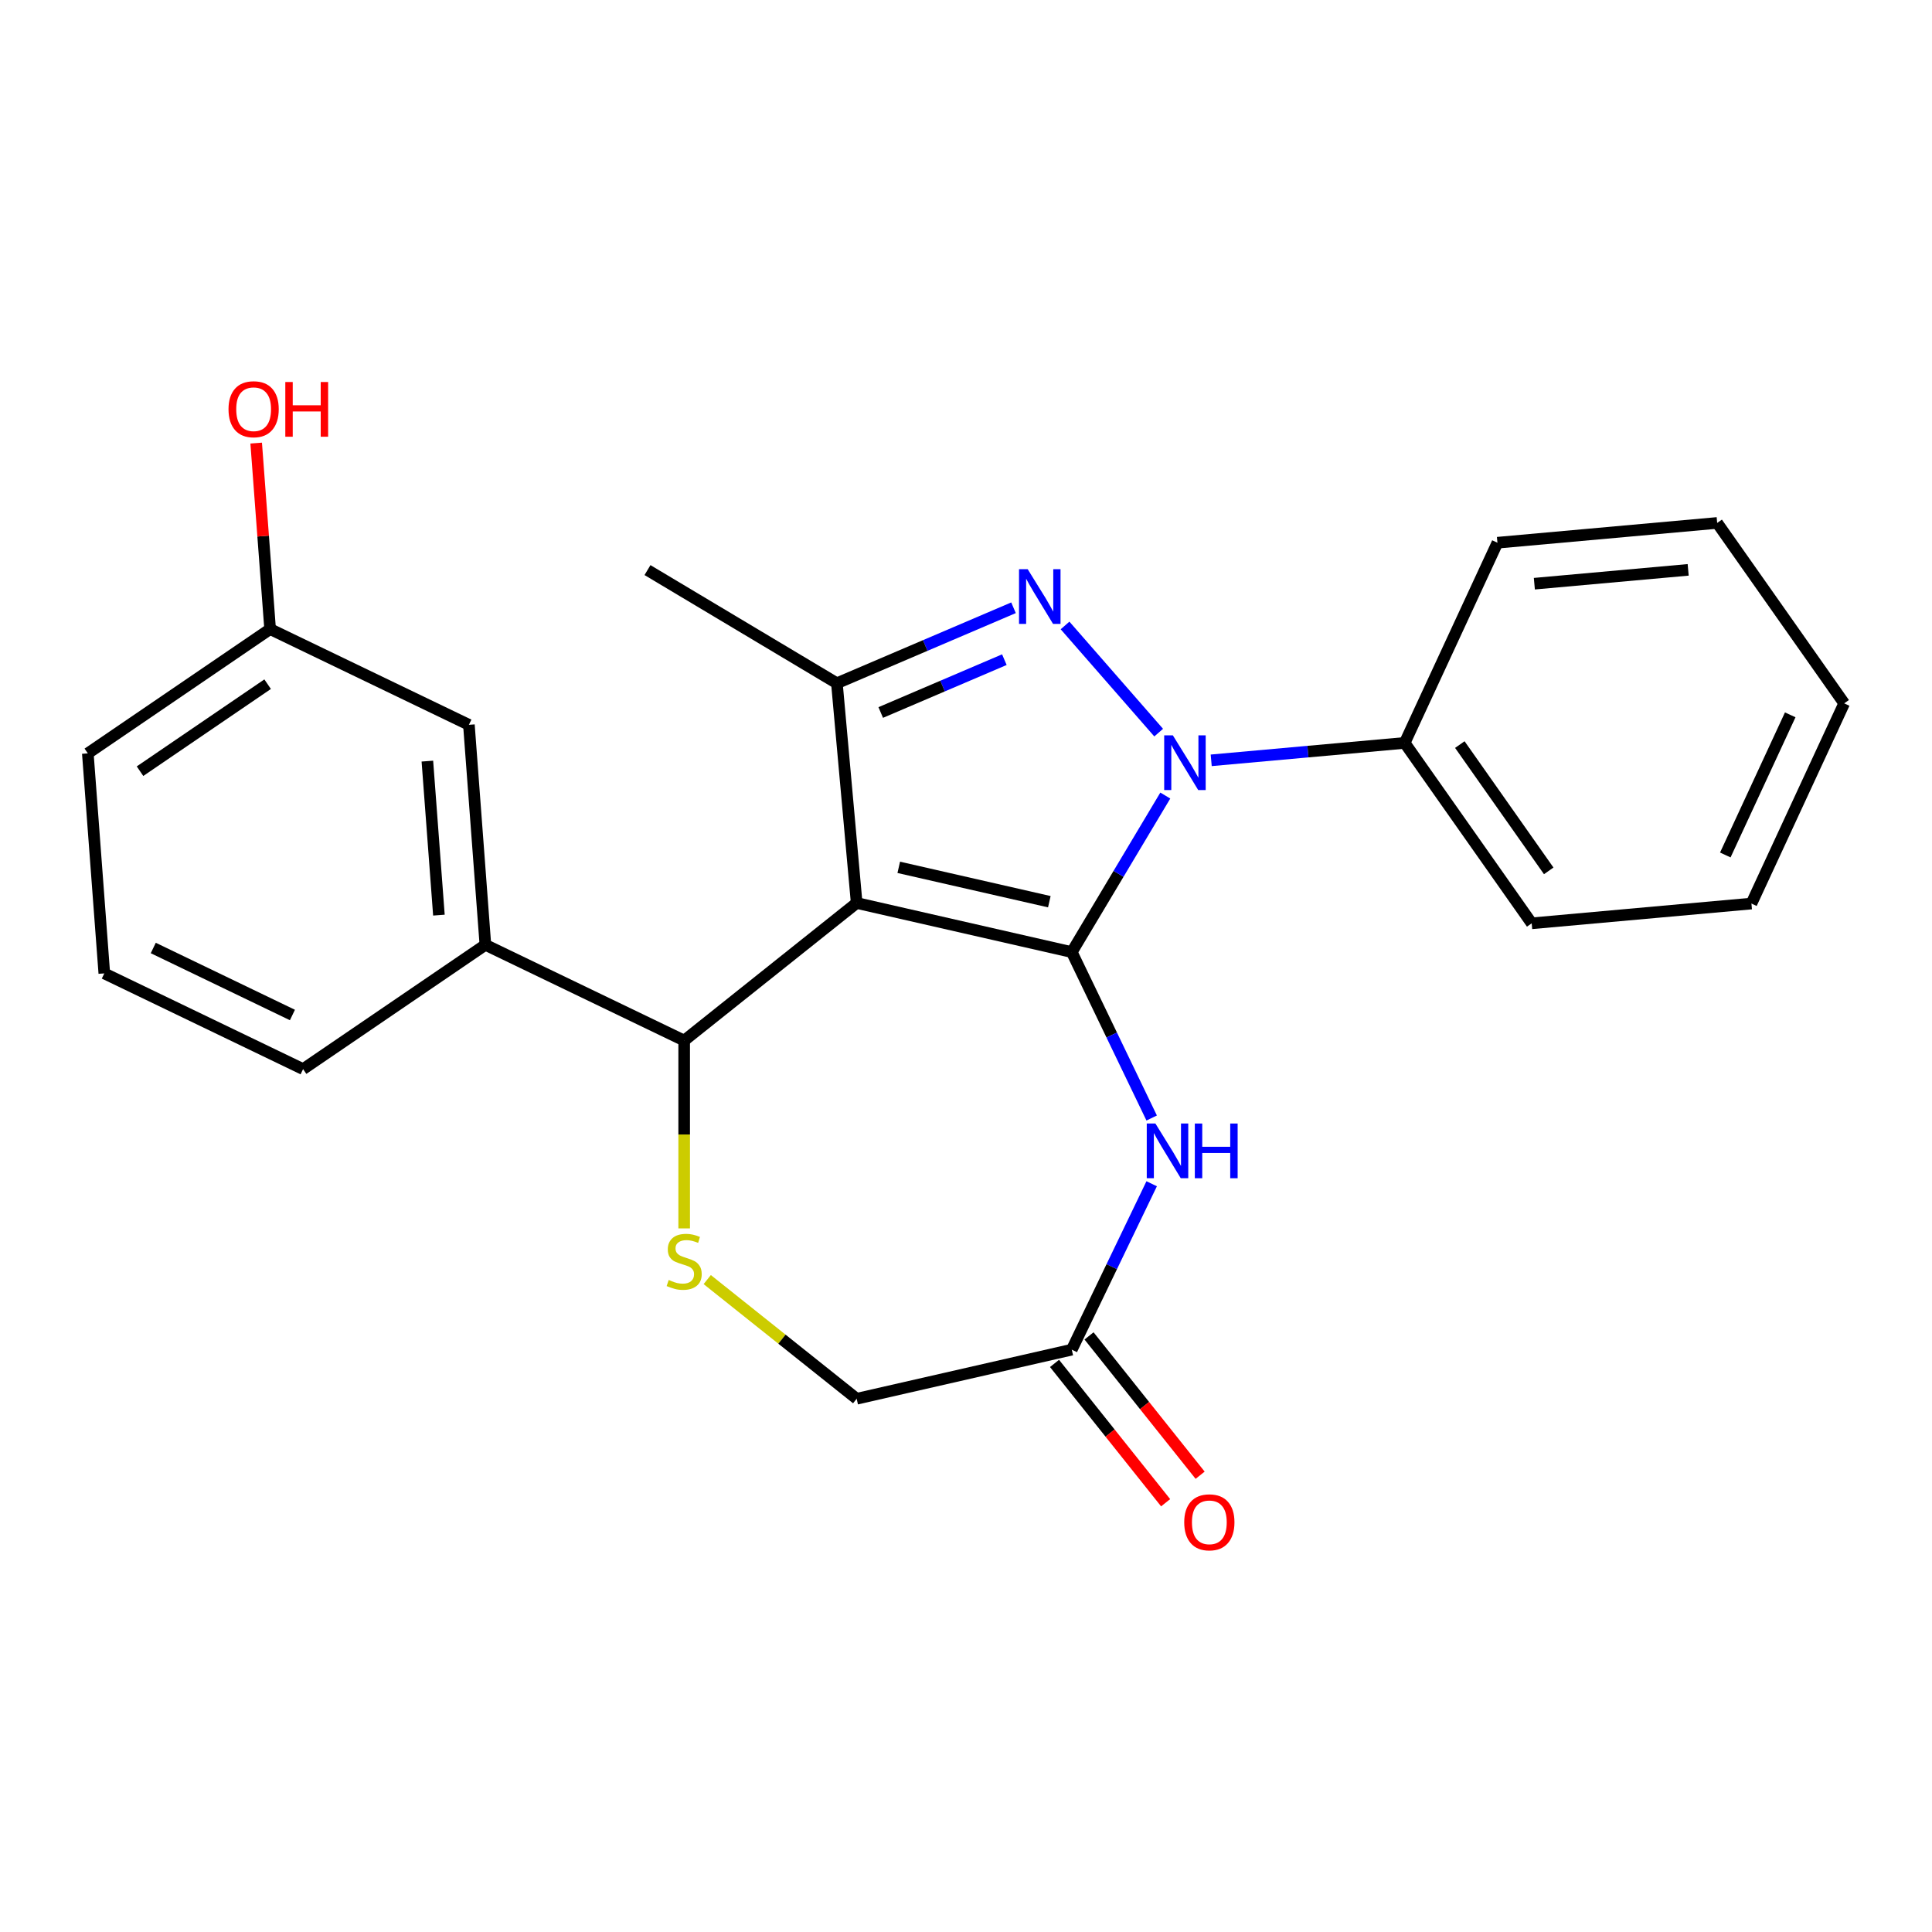 <?xml version='1.0' encoding='iso-8859-1'?>
<svg version='1.1' baseProfile='full'
              xmlns='http://www.w3.org/2000/svg'
                      xmlns:rdkit='http://www.rdkit.org/xml'
                      xmlns:xlink='http://www.w3.org/1999/xlink'
                  xml:space='preserve'
width='1000px' height='1000px' viewBox='0 0 1000 1000'>
<!-- END OF HEADER -->
<rect style='opacity:1.0;fill:#FFFFFF;stroke:none' width='1000' height='1000' x='0' y='0'> </rect>
<path class='bond-0' d='M 554.75,492.802 L 443.413,467.39' style='fill:none;fill-rule:evenodd;stroke:#000000;stroke-width:6px;stroke-linecap:butt;stroke-linejoin:miter;stroke-opacity:1' />
<path class='bond-0' d='M 543.132,466.722 L 465.196,448.934' style='fill:none;fill-rule:evenodd;stroke:#000000;stroke-width:6px;stroke-linecap:butt;stroke-linejoin:miter;stroke-opacity:1' />
<path class='bond-1' d='M 554.75,492.802 L 578.954,452.292' style='fill:none;fill-rule:evenodd;stroke:#000000;stroke-width:6px;stroke-linecap:butt;stroke-linejoin:miter;stroke-opacity:1' />
<path class='bond-1' d='M 578.954,452.292 L 603.157,411.781' style='fill:none;fill-rule:evenodd;stroke:#0000FF;stroke-width:6px;stroke-linecap:butt;stroke-linejoin:miter;stroke-opacity:1' />
<path class='bond-4' d='M 554.75,492.802 L 575.428,535.74' style='fill:none;fill-rule:evenodd;stroke:#000000;stroke-width:6px;stroke-linecap:butt;stroke-linejoin:miter;stroke-opacity:1' />
<path class='bond-4' d='M 575.428,535.74 L 596.106,578.678' style='fill:none;fill-rule:evenodd;stroke:#0000FF;stroke-width:6px;stroke-linecap:butt;stroke-linejoin:miter;stroke-opacity:1' />
<path class='bond-3' d='M 443.413,467.39 L 433.176,353.649' style='fill:none;fill-rule:evenodd;stroke:#000000;stroke-width:6px;stroke-linecap:butt;stroke-linejoin:miter;stroke-opacity:1' />
<path class='bond-5' d='M 443.413,467.39 L 354.128,538.592' style='fill:none;fill-rule:evenodd;stroke:#000000;stroke-width:6px;stroke-linecap:butt;stroke-linejoin:miter;stroke-opacity:1' />
<path class='bond-2' d='M 599.728,379.206 L 551.265,323.735' style='fill:none;fill-rule:evenodd;stroke:#0000FF;stroke-width:6px;stroke-linecap:butt;stroke-linejoin:miter;stroke-opacity:1' />
<path class='bond-9' d='M 626.918,393.543 L 676.991,389.036' style='fill:none;fill-rule:evenodd;stroke:#0000FF;stroke-width:6px;stroke-linecap:butt;stroke-linejoin:miter;stroke-opacity:1' />
<path class='bond-9' d='M 676.991,389.036 L 727.064,384.53' style='fill:none;fill-rule:evenodd;stroke:#000000;stroke-width:6px;stroke-linecap:butt;stroke-linejoin:miter;stroke-opacity:1' />
<path class='bond-24' d='M 524.592,314.576 L 478.884,334.113' style='fill:none;fill-rule:evenodd;stroke:#0000FF;stroke-width:6px;stroke-linecap:butt;stroke-linejoin:miter;stroke-opacity:1' />
<path class='bond-24' d='M 478.884,334.113 L 433.176,353.649' style='fill:none;fill-rule:evenodd;stroke:#000000;stroke-width:6px;stroke-linecap:butt;stroke-linejoin:miter;stroke-opacity:1' />
<path class='bond-24' d='M 519.856,341.439 L 487.861,355.115' style='fill:none;fill-rule:evenodd;stroke:#0000FF;stroke-width:6px;stroke-linecap:butt;stroke-linejoin:miter;stroke-opacity:1' />
<path class='bond-24' d='M 487.861,355.115 L 455.865,368.79' style='fill:none;fill-rule:evenodd;stroke:#000000;stroke-width:6px;stroke-linecap:butt;stroke-linejoin:miter;stroke-opacity:1' />
<path class='bond-14' d='M 433.176,353.649 L 335.141,295.076' style='fill:none;fill-rule:evenodd;stroke:#000000;stroke-width:6px;stroke-linecap:butt;stroke-linejoin:miter;stroke-opacity:1' />
<path class='bond-7' d='M 596.106,612.708 L 575.428,655.646' style='fill:none;fill-rule:evenodd;stroke:#0000FF;stroke-width:6px;stroke-linecap:butt;stroke-linejoin:miter;stroke-opacity:1' />
<path class='bond-7' d='M 575.428,655.646 L 554.75,698.584' style='fill:none;fill-rule:evenodd;stroke:#000000;stroke-width:6px;stroke-linecap:butt;stroke-linejoin:miter;stroke-opacity:1' />
<path class='bond-6' d='M 354.128,538.592 L 354.128,587.205' style='fill:none;fill-rule:evenodd;stroke:#000000;stroke-width:6px;stroke-linecap:butt;stroke-linejoin:miter;stroke-opacity:1' />
<path class='bond-6' d='M 354.128,587.205 L 354.128,635.818' style='fill:none;fill-rule:evenodd;stroke:#CCCC00;stroke-width:6px;stroke-linecap:butt;stroke-linejoin:miter;stroke-opacity:1' />
<path class='bond-8' d='M 354.128,538.592 L 251.237,489.043' style='fill:none;fill-rule:evenodd;stroke:#000000;stroke-width:6px;stroke-linecap:butt;stroke-linejoin:miter;stroke-opacity:1' />
<path class='bond-25' d='M 366.063,662.311 L 404.738,693.153' style='fill:none;fill-rule:evenodd;stroke:#CCCC00;stroke-width:6px;stroke-linecap:butt;stroke-linejoin:miter;stroke-opacity:1' />
<path class='bond-25' d='M 404.738,693.153 L 443.413,723.996' style='fill:none;fill-rule:evenodd;stroke:#000000;stroke-width:6px;stroke-linecap:butt;stroke-linejoin:miter;stroke-opacity:1' />
<path class='bond-10' d='M 554.75,698.584 L 443.413,723.996' style='fill:none;fill-rule:evenodd;stroke:#000000;stroke-width:6px;stroke-linecap:butt;stroke-linejoin:miter;stroke-opacity:1' />
<path class='bond-12' d='M 545.822,705.704 L 574.575,741.759' style='fill:none;fill-rule:evenodd;stroke:#000000;stroke-width:6px;stroke-linecap:butt;stroke-linejoin:miter;stroke-opacity:1' />
<path class='bond-12' d='M 574.575,741.759 L 603.328,777.814' style='fill:none;fill-rule:evenodd;stroke:#FF0000;stroke-width:6px;stroke-linecap:butt;stroke-linejoin:miter;stroke-opacity:1' />
<path class='bond-12' d='M 563.679,691.463 L 592.432,727.519' style='fill:none;fill-rule:evenodd;stroke:#000000;stroke-width:6px;stroke-linecap:butt;stroke-linejoin:miter;stroke-opacity:1' />
<path class='bond-12' d='M 592.432,727.519 L 621.185,763.574' style='fill:none;fill-rule:evenodd;stroke:#FF0000;stroke-width:6px;stroke-linecap:butt;stroke-linejoin:miter;stroke-opacity:1' />
<path class='bond-11' d='M 251.237,489.043 L 242.702,375.162' style='fill:none;fill-rule:evenodd;stroke:#000000;stroke-width:6px;stroke-linecap:butt;stroke-linejoin:miter;stroke-opacity:1' />
<path class='bond-11' d='M 227.18,473.667 L 221.206,393.951' style='fill:none;fill-rule:evenodd;stroke:#000000;stroke-width:6px;stroke-linecap:butt;stroke-linejoin:miter;stroke-opacity:1' />
<path class='bond-16' d='M 251.237,489.043 L 156.88,553.374' style='fill:none;fill-rule:evenodd;stroke:#000000;stroke-width:6px;stroke-linecap:butt;stroke-linejoin:miter;stroke-opacity:1' />
<path class='bond-18' d='M 727.064,384.53 L 792.8,477.913' style='fill:none;fill-rule:evenodd;stroke:#000000;stroke-width:6px;stroke-linecap:butt;stroke-linejoin:miter;stroke-opacity:1' />
<path class='bond-18' d='M 755.601,385.39 L 801.616,450.759' style='fill:none;fill-rule:evenodd;stroke:#000000;stroke-width:6px;stroke-linecap:butt;stroke-linejoin:miter;stroke-opacity:1' />
<path class='bond-19' d='M 727.064,384.53 L 775.069,280.909' style='fill:none;fill-rule:evenodd;stroke:#000000;stroke-width:6px;stroke-linecap:butt;stroke-linejoin:miter;stroke-opacity:1' />
<path class='bond-13' d='M 242.702,375.162 L 139.811,325.612' style='fill:none;fill-rule:evenodd;stroke:#000000;stroke-width:6px;stroke-linecap:butt;stroke-linejoin:miter;stroke-opacity:1' />
<path class='bond-15' d='M 139.811,325.612 L 136.204,277.479' style='fill:none;fill-rule:evenodd;stroke:#000000;stroke-width:6px;stroke-linecap:butt;stroke-linejoin:miter;stroke-opacity:1' />
<path class='bond-15' d='M 136.204,277.479 L 132.597,229.346' style='fill:none;fill-rule:evenodd;stroke:#FF0000;stroke-width:6px;stroke-linecap:butt;stroke-linejoin:miter;stroke-opacity:1' />
<path class='bond-27' d='M 139.811,325.612 L 45.455,389.943' style='fill:none;fill-rule:evenodd;stroke:#000000;stroke-width:6px;stroke-linecap:butt;stroke-linejoin:miter;stroke-opacity:1' />
<path class='bond-27' d='M 138.524,354.133 L 72.474,399.165' style='fill:none;fill-rule:evenodd;stroke:#000000;stroke-width:6px;stroke-linecap:butt;stroke-linejoin:miter;stroke-opacity:1' />
<path class='bond-17' d='M 156.88,553.374 L 53.989,503.824' style='fill:none;fill-rule:evenodd;stroke:#000000;stroke-width:6px;stroke-linecap:butt;stroke-linejoin:miter;stroke-opacity:1' />
<path class='bond-17' d='M 151.356,525.363 L 79.332,490.679' style='fill:none;fill-rule:evenodd;stroke:#000000;stroke-width:6px;stroke-linecap:butt;stroke-linejoin:miter;stroke-opacity:1' />
<path class='bond-20' d='M 53.989,503.824 L 45.455,389.943' style='fill:none;fill-rule:evenodd;stroke:#000000;stroke-width:6px;stroke-linecap:butt;stroke-linejoin:miter;stroke-opacity:1' />
<path class='bond-21' d='M 792.8,477.913 L 906.54,467.677' style='fill:none;fill-rule:evenodd;stroke:#000000;stroke-width:6px;stroke-linecap:butt;stroke-linejoin:miter;stroke-opacity:1' />
<path class='bond-22' d='M 775.069,280.909 L 888.81,270.672' style='fill:none;fill-rule:evenodd;stroke:#000000;stroke-width:6px;stroke-linecap:butt;stroke-linejoin:miter;stroke-opacity:1' />
<path class='bond-22' d='M 794.178,302.121 L 873.796,294.956' style='fill:none;fill-rule:evenodd;stroke:#000000;stroke-width:6px;stroke-linecap:butt;stroke-linejoin:miter;stroke-opacity:1' />
<path class='bond-26' d='M 906.54,467.677 L 954.545,364.056' style='fill:none;fill-rule:evenodd;stroke:#000000;stroke-width:6px;stroke-linecap:butt;stroke-linejoin:miter;stroke-opacity:1' />
<path class='bond-26' d='M 893.017,442.533 L 926.621,369.998' style='fill:none;fill-rule:evenodd;stroke:#000000;stroke-width:6px;stroke-linecap:butt;stroke-linejoin:miter;stroke-opacity:1' />
<path class='bond-23' d='M 888.81,270.672 L 954.545,364.056' style='fill:none;fill-rule:evenodd;stroke:#000000;stroke-width:6px;stroke-linecap:butt;stroke-linejoin:miter;stroke-opacity:1' />
<path  class='atom-2' d='M 607.063 380.606
L 616.343 395.606
Q 617.263 397.086, 618.743 399.766
Q 620.223 402.446, 620.303 402.606
L 620.303 380.606
L 624.063 380.606
L 624.063 408.926
L 620.183 408.926
L 610.223 392.526
Q 609.063 390.606, 607.823 388.406
Q 606.623 386.206, 606.263 385.526
L 606.263 408.926
L 602.583 408.926
L 602.583 380.606
L 607.063 380.606
' fill='#0000FF'/>
<path  class='atom-3' d='M 531.927 294.605
L 541.207 309.605
Q 542.127 311.085, 543.607 313.765
Q 545.087 316.445, 545.167 316.605
L 545.167 294.605
L 548.927 294.605
L 548.927 322.925
L 545.047 322.925
L 535.087 306.525
Q 533.927 304.605, 532.687 302.405
Q 531.487 300.205, 531.127 299.525
L 531.127 322.925
L 527.447 322.925
L 527.447 294.605
L 531.927 294.605
' fill='#0000FF'/>
<path  class='atom-5' d='M 598.04 581.533
L 607.32 596.533
Q 608.24 598.013, 609.72 600.693
Q 611.2 603.373, 611.28 603.533
L 611.28 581.533
L 615.04 581.533
L 615.04 609.853
L 611.16 609.853
L 601.2 593.453
Q 600.04 591.533, 598.8 589.333
Q 597.6 587.133, 597.24 586.453
L 597.24 609.853
L 593.56 609.853
L 593.56 581.533
L 598.04 581.533
' fill='#0000FF'/>
<path  class='atom-5' d='M 618.44 581.533
L 622.28 581.533
L 622.28 593.573
L 636.76 593.573
L 636.76 581.533
L 640.6 581.533
L 640.6 609.853
L 636.76 609.853
L 636.76 596.773
L 622.28 596.773
L 622.28 609.853
L 618.44 609.853
L 618.44 581.533
' fill='#0000FF'/>
<path  class='atom-7' d='M 346.128 662.513
Q 346.448 662.633, 347.768 663.193
Q 349.088 663.753, 350.528 664.113
Q 352.008 664.433, 353.448 664.433
Q 356.128 664.433, 357.688 663.153
Q 359.248 661.833, 359.248 659.553
Q 359.248 657.993, 358.448 657.033
Q 357.688 656.073, 356.488 655.553
Q 355.288 655.033, 353.288 654.433
Q 350.768 653.673, 349.248 652.953
Q 347.768 652.233, 346.688 650.713
Q 345.648 649.193, 345.648 646.633
Q 345.648 643.073, 348.048 640.873
Q 350.488 638.673, 355.288 638.673
Q 358.568 638.673, 362.288 640.233
L 361.368 643.313
Q 357.968 641.913, 355.408 641.913
Q 352.648 641.913, 351.128 643.073
Q 349.608 644.193, 349.648 646.153
Q 349.648 647.673, 350.408 648.593
Q 351.208 649.513, 352.328 650.033
Q 353.488 650.553, 355.408 651.153
Q 357.968 651.953, 359.488 652.753
Q 361.008 653.553, 362.088 655.193
Q 363.208 656.793, 363.208 659.553
Q 363.208 663.473, 360.568 665.593
Q 357.968 667.673, 353.608 667.673
Q 351.088 667.673, 349.168 667.113
Q 347.288 666.593, 345.048 665.673
L 346.128 662.513
' fill='#CCCC00'/>
<path  class='atom-13' d='M 612.953 787.949
Q 612.953 781.149, 616.313 777.349
Q 619.673 773.549, 625.953 773.549
Q 632.233 773.549, 635.593 777.349
Q 638.953 781.149, 638.953 787.949
Q 638.953 794.829, 635.553 798.749
Q 632.153 802.629, 625.953 802.629
Q 619.713 802.629, 616.313 798.749
Q 612.953 794.869, 612.953 787.949
M 625.953 799.429
Q 630.273 799.429, 632.593 796.549
Q 634.953 793.629, 634.953 787.949
Q 634.953 782.389, 632.593 779.589
Q 630.273 776.749, 625.953 776.749
Q 621.633 776.749, 619.273 779.549
Q 616.953 782.349, 616.953 787.949
Q 616.953 793.669, 619.273 796.549
Q 621.633 799.429, 625.953 799.429
' fill='#FF0000'/>
<path  class='atom-16' d='M 118.277 211.811
Q 118.277 205.011, 121.637 201.211
Q 124.997 197.411, 131.277 197.411
Q 137.557 197.411, 140.917 201.211
Q 144.277 205.011, 144.277 211.811
Q 144.277 218.691, 140.877 222.611
Q 137.477 226.491, 131.277 226.491
Q 125.037 226.491, 121.637 222.611
Q 118.277 218.731, 118.277 211.811
M 131.277 223.291
Q 135.597 223.291, 137.917 220.411
Q 140.277 217.491, 140.277 211.811
Q 140.277 206.251, 137.917 203.451
Q 135.597 200.611, 131.277 200.611
Q 126.957 200.611, 124.597 203.411
Q 122.277 206.211, 122.277 211.811
Q 122.277 217.531, 124.597 220.411
Q 126.957 223.291, 131.277 223.291
' fill='#FF0000'/>
<path  class='atom-16' d='M 147.677 197.731
L 151.517 197.731
L 151.517 209.771
L 165.997 209.771
L 165.997 197.731
L 169.837 197.731
L 169.837 226.051
L 165.997 226.051
L 165.997 212.971
L 151.517 212.971
L 151.517 226.051
L 147.677 226.051
L 147.677 197.731
' fill='#FF0000'/>
</svg>
